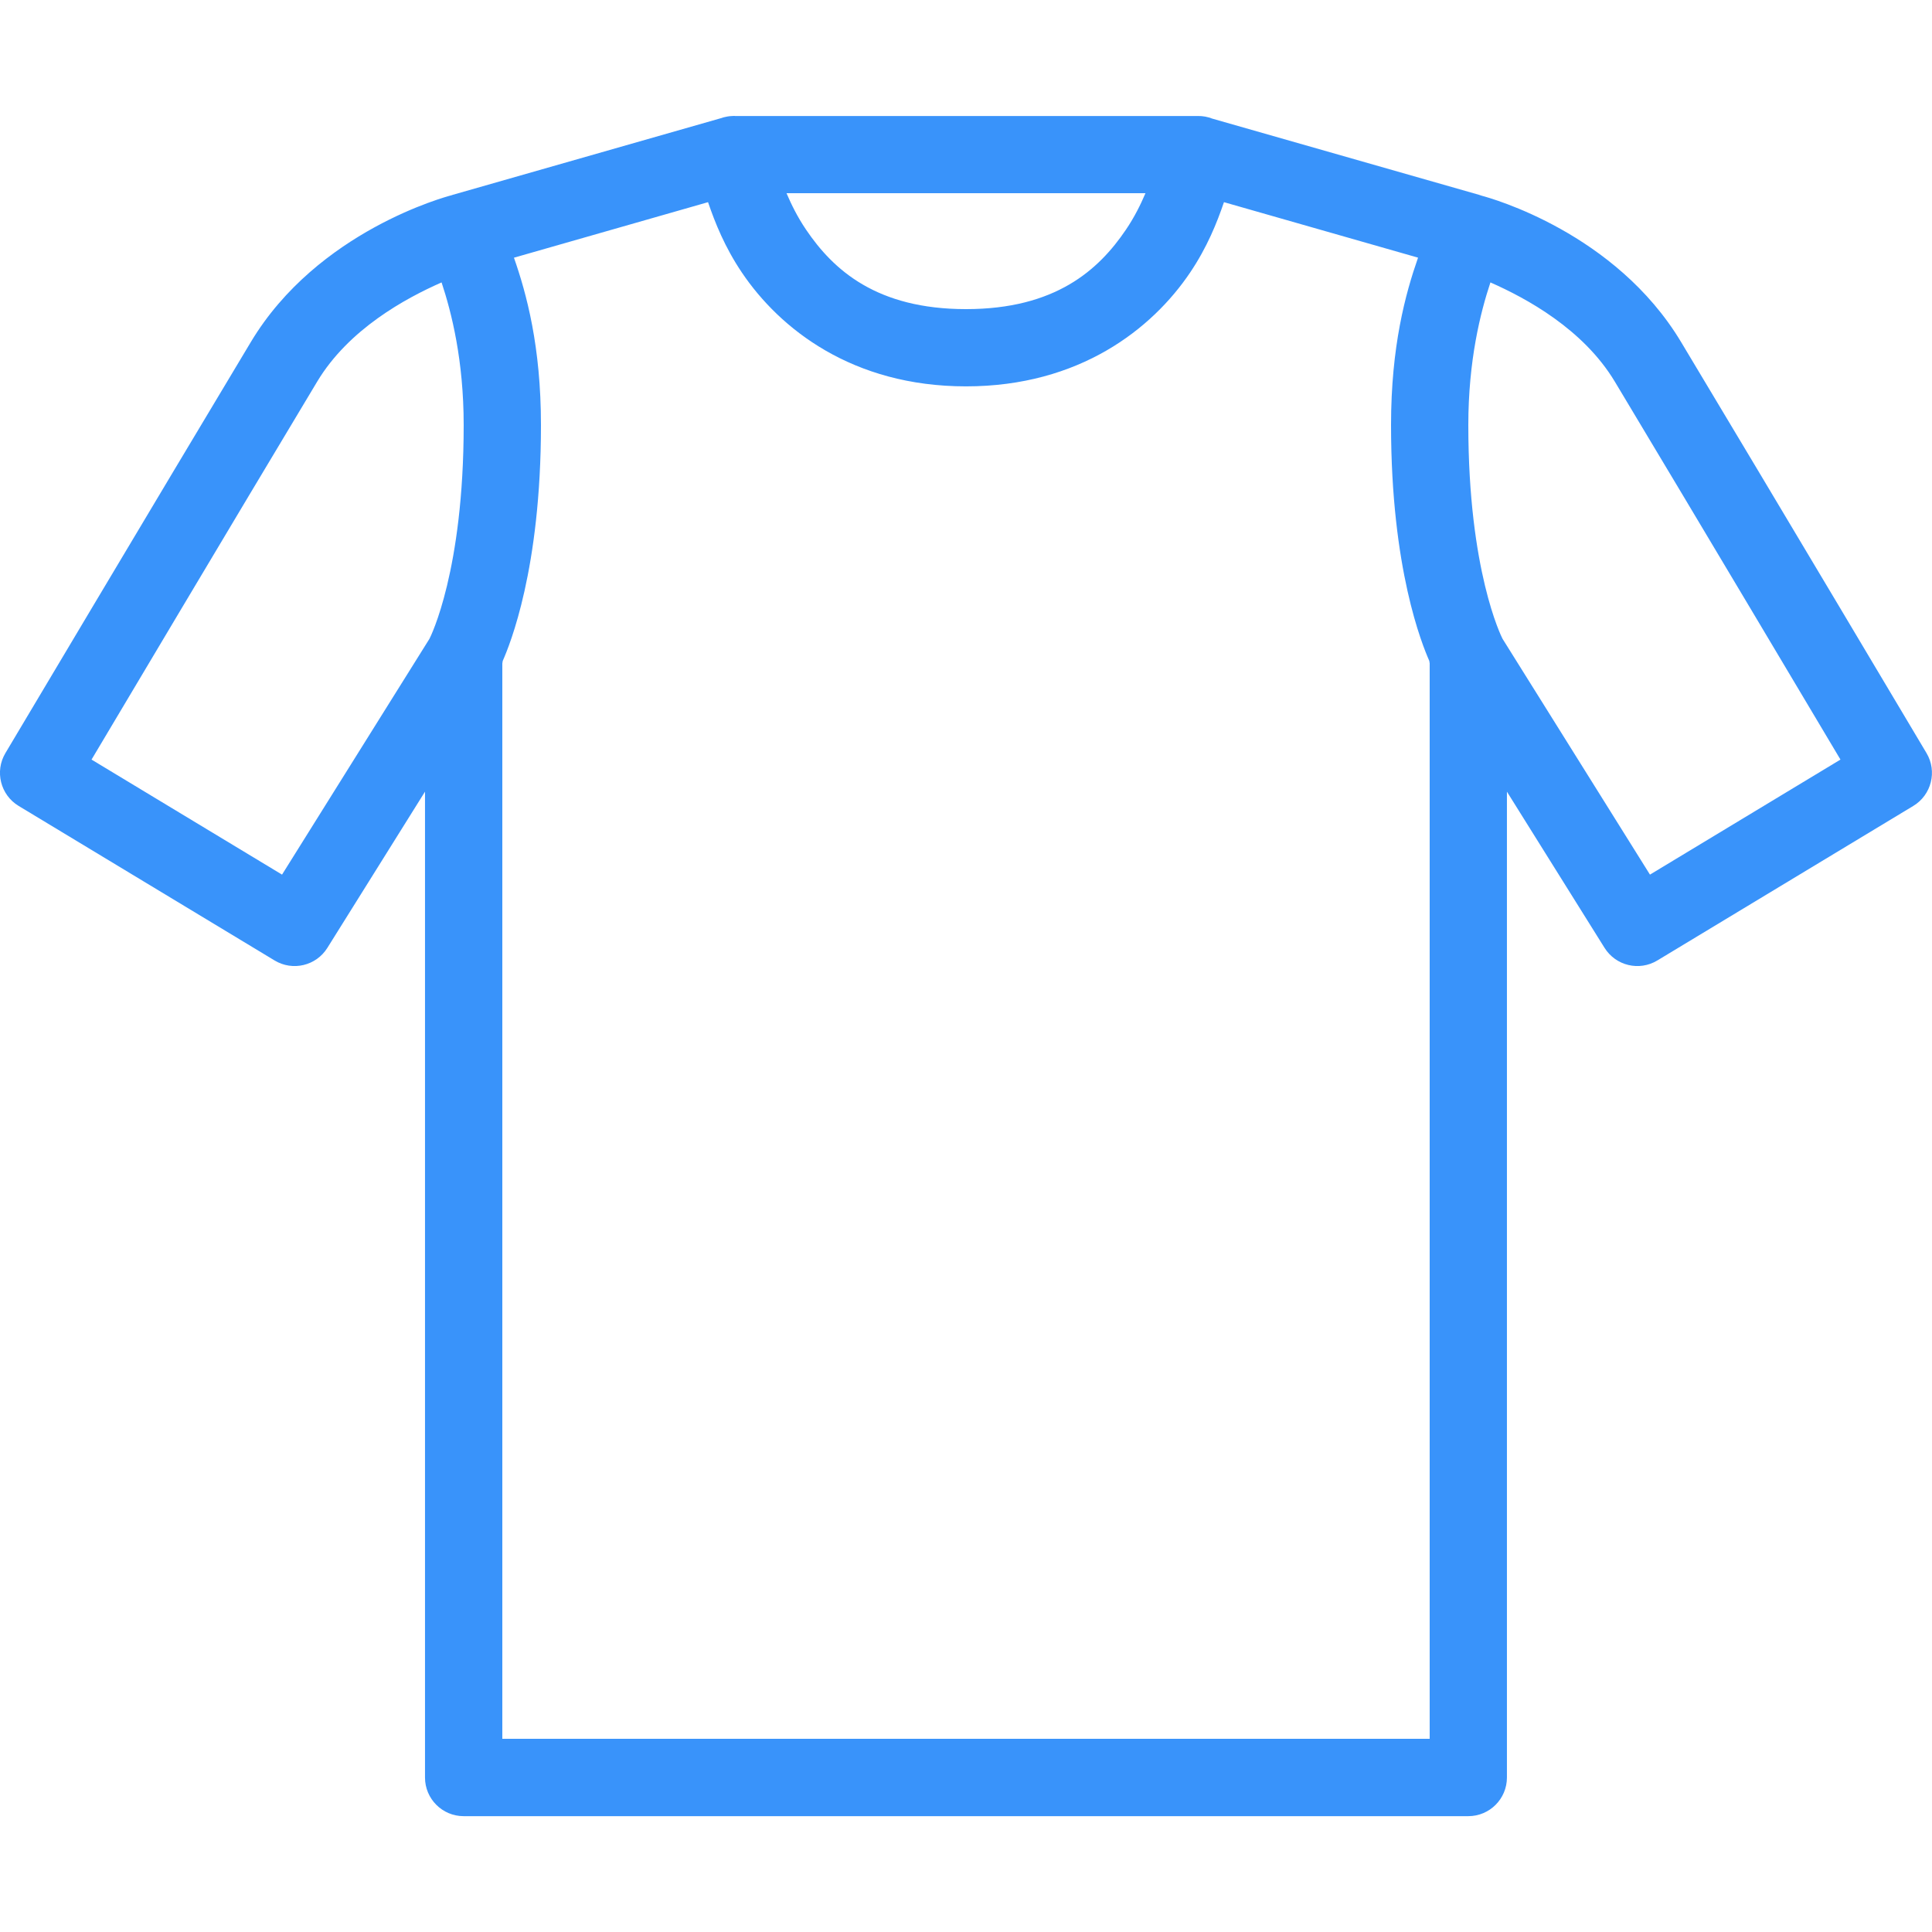 <svg xmlns="http://www.w3.org/2000/svg" xmlns:xlink="http://www.w3.org/1999/xlink" viewBox="0,0,256,256" width="100px" height="100px"><g fill="#3993fa" fill-rule="nonzero" stroke="none" stroke-width="1" stroke-linecap="butt" stroke-linejoin="miter" stroke-miterlimit="10" stroke-dasharray="" stroke-dashoffset="0" font-family="none" font-weight="none" font-size="none" text-anchor="none" style="mix-blend-mode: normal"><g transform="scale(5.12,5.12)"><path d="M19,3c-0.026,0 -0.052,0.002 -0.078,0.004c-0.033,0.002 -0.067,0.006 -0.1,0.012c-0.061,0.01 -0.121,0.026 -0.18,0.047l-6.918,1.977c-0.012,0.004 -0.024,0.008 -0.035,0.012c-0.131,0.034 -3.47,0.92 -5.197,3.799c-2.395,3.99 -6.352,10.639 -6.352,10.639c-0.281,0.472 -0.128,1.083 0.342,1.367l6.625,4c0.468,0.283 1.076,0.137 1.365,-0.326l2.527,-4.043v25.514c0,0.552 0.448,1 1,1h26c0.552,-0 1,-0.448 1,-1v-25.514l2.527,4.043c0.29,0.463 0.897,0.609 1.365,0.326l6.625,-4c0.47,-0.284 0.623,-0.895 0.342,-1.367c0,0 -3.956,-6.649 -6.352,-10.639c-1.695,-2.826 -4.912,-3.72 -5.156,-3.785c-0.025,-0.009 -0.05,-0.018 -0.076,-0.025l-6.9,-1.971c-0.119,-0.047 -0.247,-0.07 -0.375,-0.068c-0.007,-0 -0.014,-0 -0.021,0h-5.979h-5.979zM20.355,5h4.645h4.645c-0.127,0.296 -0.281,0.611 -0.504,0.941c-0.709,1.051 -1.833,2.059 -4.141,2.059c-2.308,0 -3.431,-1.008 -4.141,-2.059c-0.223,-0.33 -0.377,-0.645 -0.504,-0.941zM18.324,5.232c0.18,0.527 0.432,1.164 0.879,1.826c0.978,1.449 2.854,2.941 5.797,2.941c2.942,0 4.819,-1.492 5.797,-2.941c0.447,-0.662 0.699,-1.299 0.879,-1.826l5.023,1.436c-0.325,0.93 -0.699,2.295 -0.699,4.332c0,3.727 0.805,5.683 0.99,6.104c0.003,0.022 0.006,0.043 0.01,0.064v27.832h-24v-27.83c0.004,-0.021 0.007,-0.043 0.01,-0.064c0.184,-0.419 0.99,-2.376 0.99,-6.105c0,-2.037 -0.374,-3.402 -0.699,-4.332zM11.428,7.309c0.258,0.777 0.572,2.019 0.572,3.691c0,3.77 -0.856,5.475 -0.885,5.531l-3.816,6.104l-4.93,-2.977c0.552,-0.927 3.639,-6.117 5.838,-9.779c0.817,-1.362 2.29,-2.16 3.221,-2.57zM38.572,7.309c0.93,0.41 2.404,1.209 3.221,2.57c2.199,3.663 5.286,8.852 5.838,9.779l-4.93,2.977l-3.816,-6.104c-0.029,-0.056 -0.885,-1.761 -0.885,-5.531c0,-1.672 0.314,-2.914 0.572,-3.691z"></path></g></g></svg>